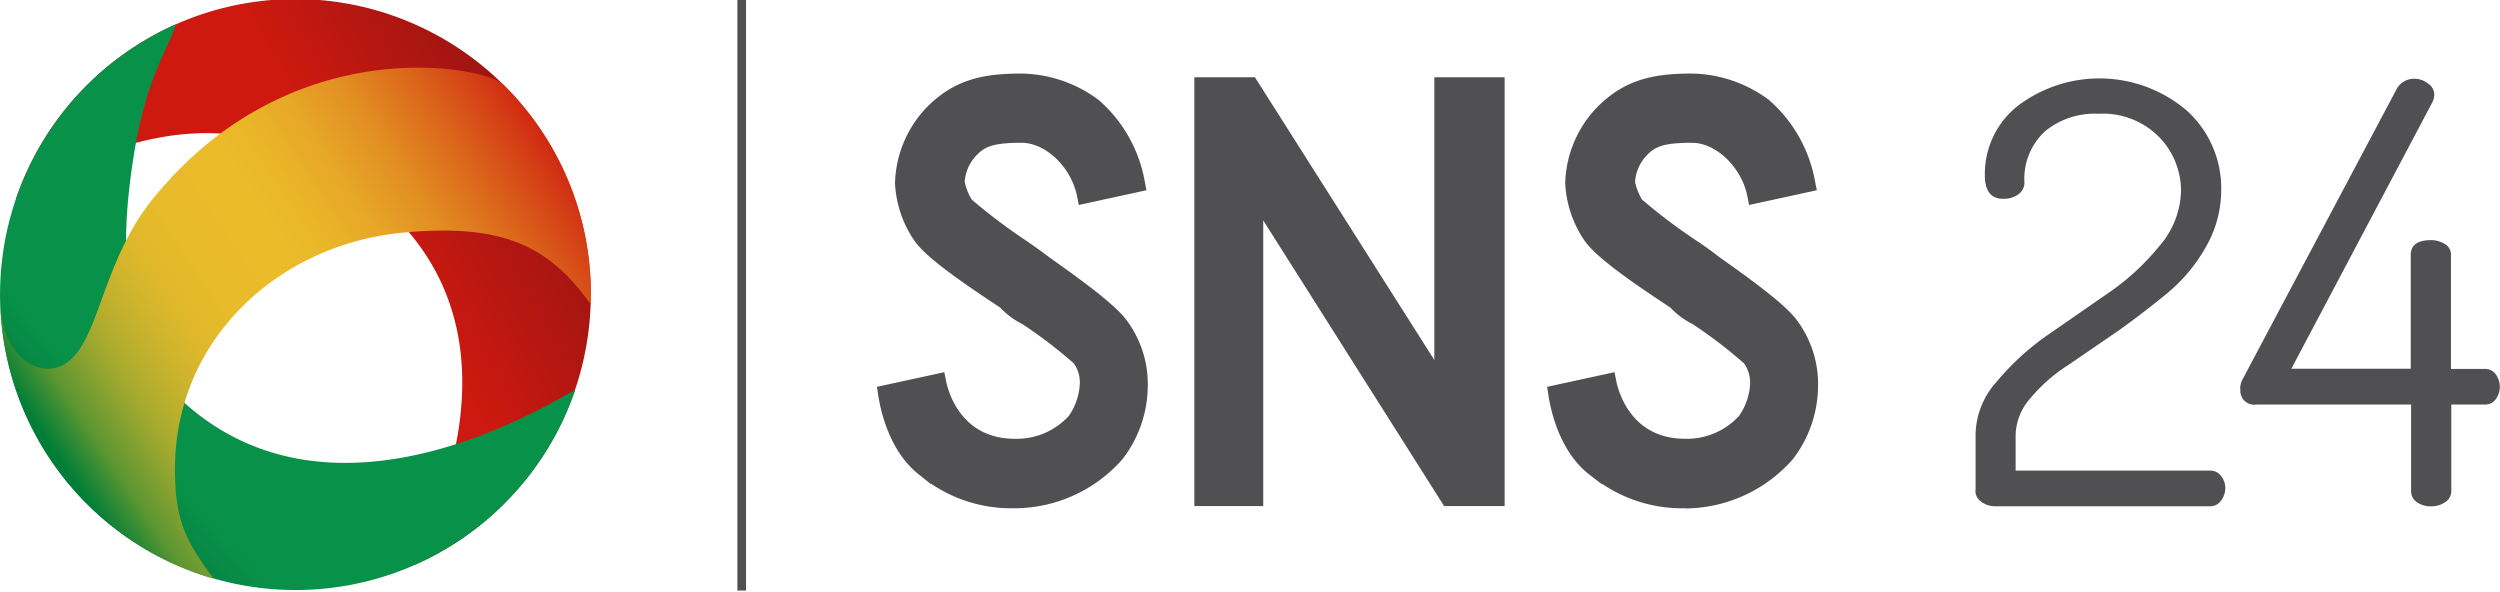 <?xml version="1.0" encoding="UTF-8"?> <svg xmlns="http://www.w3.org/2000/svg" xmlns:xlink="http://www.w3.org/1999/xlink" id="Layer_1" data-name="Layer 1" viewBox="0 0 283.46 67.07"><defs><linearGradient id="linear-gradient" x1="43.34" y1="27.76" x2="71.88" y2="11.38" gradientUnits="userSpaceOnUse"><stop offset="0" stop-color="#cd190f"></stop><stop offset="1" stop-color="#831216"></stop></linearGradient><linearGradient id="linear-gradient-2" x1="3.46" y1="60.06" x2="20.94" y2="44.55" gradientUnits="userSpaceOnUse"><stop offset="0" stop-color="#006c33"></stop><stop offset="0.7" stop-color="#089149"></stop></linearGradient><linearGradient id="linear-gradient-3" x1="6.75" y1="52.2" x2="63.55" y2="14.45" gradientUnits="userSpaceOnUse"><stop offset="0" stop-color="#007e38"></stop><stop offset="0.04" stop-color="#318b35"></stop><stop offset="0.07" stop-color="#5c9632"></stop><stop offset="0.12" stop-color="#83a130"></stop><stop offset="0.16" stop-color="#a3a92e"></stop><stop offset="0.21" stop-color="#bdb02d"></stop><stop offset="0.26" stop-color="#d2b52c"></stop><stop offset="0.31" stop-color="#e0b92b"></stop><stop offset="0.38" stop-color="#e8bb2a"></stop><stop offset="0.5" stop-color="#ebbc2a"></stop><stop offset="0.56" stop-color="#eab729"></stop><stop offset="0.65" stop-color="#e7a727"></stop><stop offset="0.74" stop-color="#e28e22"></stop><stop offset="0.83" stop-color="#dc6a1c"></stop><stop offset="0.93" stop-color="#d43d15"></stop><stop offset="1" stop-color="#cd190f"></stop></linearGradient></defs><polygon points="84.59 66.96 83.61 66.96 83.61 -0.07 84.59 -0.03 84.59 66.96" style="fill:#504f51"></polygon><path d="M224,55.63V49.19a9.14,9.14,0,0,1,2.39-5.91A29.38,29.38,0,0,1,232.15,38l6.8-4.71a27.17,27.17,0,0,0,5.9-5.41,9.83,9.83,0,0,0,2.44-6.21,8.73,8.73,0,0,0-2.46-6.11,8.94,8.94,0,0,0-6.9-2.66,8.83,8.83,0,0,0-6.07,2,7.33,7.33,0,0,0-2.32,5.84,1.63,1.63,0,0,1-.66,1.27,2.77,2.77,0,0,1-1.77.53c-1.38,0-2.07-.91-2.06-2.72A9.82,9.82,0,0,1,228.79,12a15.3,15.3,0,0,1,19.15.53,11.87,11.87,0,0,1,3.91,9.06A12.91,12.91,0,0,1,250.11,28a18.59,18.59,0,0,1-4.3,5.18c-1.71,1.42-3.58,2.85-5.61,4.31l-5.62,3.85a18.41,18.41,0,0,0-4.31,3.75,6.54,6.54,0,0,0-1.73,4.15v4.12l22.11,0a1.45,1.45,0,0,1,1.17.6,2.09,2.09,0,0,1,.49,1.39,2.29,2.29,0,0,1-.49,1.42,1.43,1.43,0,0,1-1.17.63l-24.53,0a2.45,2.45,0,0,1-1.45-.5,1.47,1.47,0,0,1-.69-1.23" style="fill:#504f51"></path><path d="M254,44.11a2.29,2.29,0,0,1,.28-1.12l17.38-32.74a2.26,2.26,0,0,1,2.14-1.32,2.42,2.42,0,0,1,1.48.53,1.52,1.52,0,0,1,.73,1.26,2.08,2.08,0,0,1-.21.86l-16,30.23h13.54V28.9c0-1.11.77-1.67,2.29-1.67a2.91,2.91,0,0,1,1.58.44,1.38,1.38,0,0,1,.69,1.24V41.83h3.8a1.49,1.49,0,0,1,1.28.61,2.41,2.41,0,0,1,0,2.83,1.5,1.5,0,0,1-1.24.6h-3.8v9.8a1.49,1.49,0,0,1-.7,1.27,2.78,2.78,0,0,1-1.59.47,2.74,2.74,0,0,1-1.62-.47,1.49,1.49,0,0,1-.65-1.28V45.87l-17.55,0a1.57,1.57,0,0,1-1.8-1.74" style="fill:#504f51"></path><path d="M115,57.63a16.22,16.22,0,0,1-9.44-2.79v.06L104,53.65c-3.19-2.65-4.16-7.09-4.43-8.88l-.14-.91,7.64-1.66.2,1c.22,1.1,1.62,6.55,7.79,6.55a8,8,0,0,0,6.15-2.62,7.09,7.09,0,0,0,1.21-3.4,3.78,3.78,0,0,0-.63-2.48l-.07-.08a54.21,54.21,0,0,0-5.79-4.42,8.8,8.8,0,0,1-2.52-1.87c-5.09-3.36-8.49-5.81-9.75-7.61a12.62,12.62,0,0,1-2.18-6.49A12.89,12.89,0,0,1,105,12.25c3.17-3.26,6.49-3.91,10.82-3.91a15,15,0,0,1,8.76,3,16,16,0,0,1,5.23,9.29l.18.94-7.67,1.67-.2-1c-.66-3.28-3.54-6.05-6.3-6.05-3.22,0-4.18.44-5.12,1.44a4.77,4.77,0,0,0-1.32,3,6.39,6.39,0,0,0,.8,2,63,63,0,0,0,6,4.54c.95.66,1.88,1.3,2.79,2,3.4,2.41,7.17,5.14,8.61,6.93a12.1,12.1,0,0,1,2.55,8,13.61,13.61,0,0,1-2.89,8A16.33,16.33,0,0,1,115,57.63" style="fill:#504f51"></path><polygon points="170.6 57.38 163.74 57.38 143.23 24.99 143.23 57.38 135.42 57.38 135.42 8.76 142.29 8.76 162.63 40.82 162.63 8.76 170.6 8.76 170.6 57.38" style="fill:#504f51"></polygon><path d="M191.07,57.63a16.25,16.25,0,0,1-9.45-2.79v.06L180,53.65c-3.2-2.65-4.17-7.09-4.44-8.88l-.14-.91,7.64-1.66.2,1c.22,1.1,1.62,6.55,7.8,6.55a8,8,0,0,0,6.14-2.62,7,7,0,0,0,1.22-3.4,3.77,3.77,0,0,0-.64-2.48l-.07-.08a53.21,53.21,0,0,0-5.79-4.42,8.8,8.8,0,0,1-2.52-1.87c-5.09-3.36-8.49-5.81-9.75-7.61a12.62,12.62,0,0,1-2.18-6.49A12.89,12.89,0,0,1,181,12.25c3.17-3.26,6.49-3.91,10.83-3.91a15,15,0,0,1,8.75,3,16,16,0,0,1,5.23,9.29l.19.94-7.68,1.67-.2-1c-.65-3.28-3.54-6.05-6.29-6.05-3.23,0-4.19.44-5.13,1.44a4.78,4.78,0,0,0-1.31,3,6.61,6.61,0,0,0,.79,2,63,63,0,0,0,6,4.54c1,.66,1.89,1.3,2.79,2,3.41,2.41,7.18,5.14,8.61,6.93a12.1,12.1,0,0,1,2.55,8,13.66,13.66,0,0,1-2.88,8,16.37,16.37,0,0,1-12.2,5.55" style="fill:#504f51"></path><path d="M33.49-.11A33.5,33.5,0,0,0,1.8,22.57c2.05-.91,18.41-13.65,35.33-3.68C63.29,33.71,48.2,60.67,47,64.06A33.51,33.51,0,0,0,33.49-.11Z" style="fill:url(#linear-gradient)"></path><path d="M33.52,66.9a33.51,33.51,0,0,0,31.7-22.67C63.16,45.14,39,61,21.51,46.2c-7.77-6.56-8.08-17.52-6.38-28.33,1.42-9,3.68-11.74,4.84-15.13A33.51,33.51,0,0,0,33.52,66.9Z" style="fill:url(#linear-gradient-2)"></path><path d="M17.28,22.61c-6.45,8-6,18.32-11.36,19.17-2.1.33-5.54-1.51-5.87-7.16a33.5,33.5,0,0,0,24.16,31C21,61.2,19.84,59,19.84,53.16c0-14.68,11.75-25.5,26-26.8,11.07-1,16.38,1.43,21.16,8.18,0-.36,0-.78,0-1.15A33.18,33.18,0,0,0,57.06,9.58C54.93,7.49,32.92,3.22,17.28,22.61Z" style="fill:url(#linear-gradient-3)"></path></svg> 
